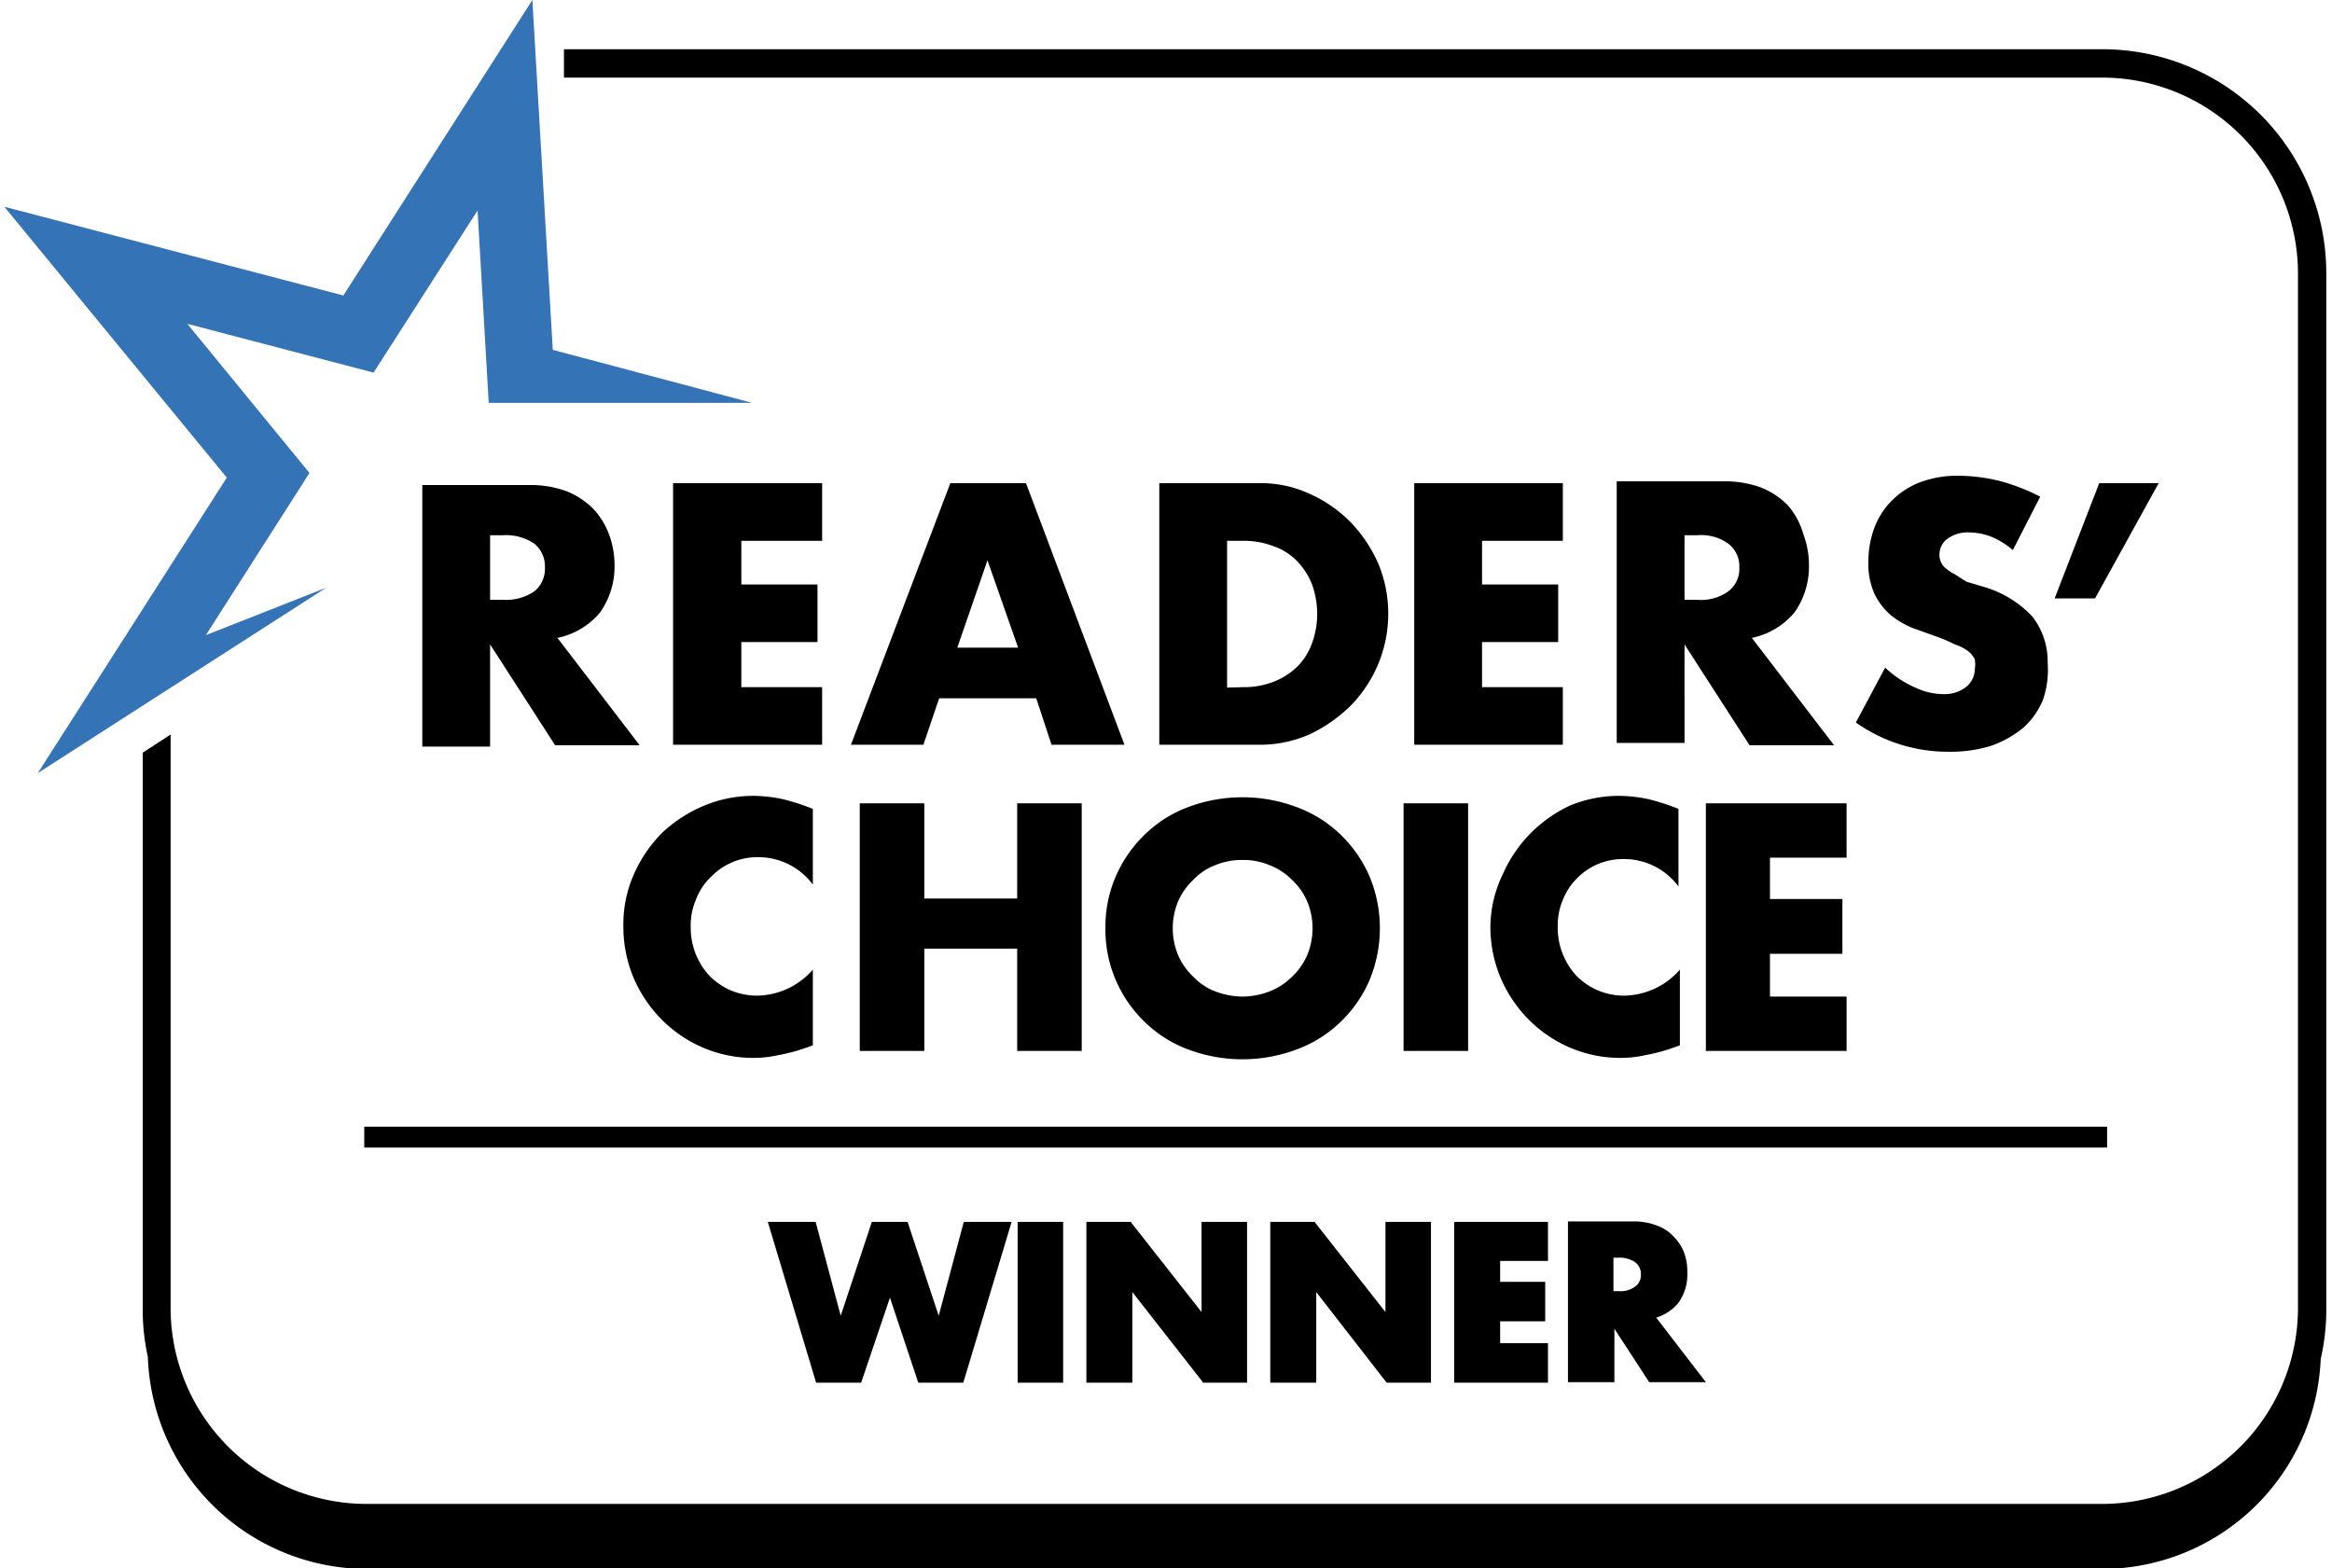 <svg xmlns="http://www.w3.org/2000/svg" width="232" height="156" fill="none" viewBox="0 0 232 156">
  <g clip-path="url(#a)">
    <path fill="#000" d="M209.165 4.9H56.105v2.82h152.921a19.485 19.485 0 0 1 13.813 5.647 19.509 19.509 0 0 1 5.776 13.765v103.03a19.507 19.507 0 0 1-5.71 13.746 19.49 19.49 0 0 1-13.74 5.713H36.423a19.49 19.49 0 0 1-13.74-5.713 19.508 19.508 0 0 1-5.71-13.746V73.077L14.2 74.88v55.467c0 1.554.17 3.104.508 4.622a21.87 21.87 0 0 0 6.606 14.936 21.847 21.847 0 0 0 15.108 6.187h172.742a21.8 21.8 0 0 0 15.043-6.091 21.823 21.823 0 0 0 6.671-14.801c.377-1.653.563-3.343.554-5.038V27.132a22.286 22.286 0 0 0-6.538-15.723 22.264 22.264 0 0 0-15.73-6.51Z"/>
    <path fill="#3373B6" d="m32.45 58.471-11.966 4.715 10.303-16.132-12.151-14.837 18.526 4.853 10.349-16.13 1.109 19.136h26.195l-19.82-5.27L52.963 0 34.159 29.397.433 20.57l22.13 26.947L3.76 76.914 32.45 58.47Z"/>
    <path fill="#000" d="M209.627 112.089H36.238v2.08h173.389v-2.08ZM59.708 60.92a7.907 7.907 0 0 0 1.432-4.62 8.832 8.832 0 0 0-.554-3.143 7.579 7.579 0 0 0-1.571-2.543 7.944 7.944 0 0 0-2.68-1.756 10.55 10.55 0 0 0-3.788-.601H42.013V74.28h6.745V64.11l6.468 10.03h8.409l-8.178-10.677a7.483 7.483 0 0 0 4.25-2.542Zm-6.56-2.08c-.914.608-2.001.9-3.096.833h-1.294v-6.425h1.294a5.033 5.033 0 0 1 3.095.832 2.912 2.912 0 0 1 1.063 2.404 2.865 2.865 0 0 1-1.063 2.357Zm13.813 15.254h14.83v-5.731h-8.038v-4.484h7.576v-5.731h-7.576v-4.345h8.038V48.07h-14.83v26.023Zm27.582-26.023-9.887 26.023h7.207l1.57-4.622h9.657l1.524 4.622h7.254l-9.795-26.023h-7.53Zm.693 16.363 3.003-8.69 3.049 8.69h-6.052Zm35.112 8.597a15.002 15.002 0 0 0 4.065-2.866 13.256 13.256 0 0 0 2.726-4.16c.641-1.57.97-3.25.97-4.945a12.946 12.946 0 0 0-.97-4.946 14.228 14.228 0 0 0-2.772-4.16 13.355 13.355 0 0 0-4.066-2.82 11.545 11.545 0 0 0-5.128-1.063h-9.84v26.023h9.84a12.287 12.287 0 0 0 5.175-1.063Zm-8.27-4.622V53.803h1.571a8.357 8.357 0 0 1 3.095.554 6.007 6.007 0 0 1 2.31 1.48 7.066 7.066 0 0 1 1.478 2.31c.333.936.505 1.92.509 2.913a8.382 8.382 0 0 1-.509 2.911 6.287 6.287 0 0 1-1.432 2.312 6.929 6.929 0 0 1-2.356 1.525 8.033 8.033 0 0 1-3.095.555l-1.571.046Zm18.618 5.685h14.784v-5.731h-8.038v-4.484h7.576v-5.731h-7.576v-4.345h8.038V48.07h-14.784v26.023Zm37.838-13.174a7.9 7.9 0 0 0 1.432-4.621 8.826 8.826 0 0 0-.554-3.143 7.577 7.577 0 0 0-1.571-2.912 7.947 7.947 0 0 0-2.679-1.757 10.675 10.675 0 0 0-3.789-.6H160.84v26.022h6.745V64.11l6.468 10.03h8.408l-8.177-10.677a7.481 7.481 0 0 0 4.25-2.542Zm-6.606-2.08a4.62 4.62 0 0 1-3.05.833h-1.293v-6.425h1.293a4.62 4.62 0 0 1 3.05.832 2.817 2.817 0 0 1 1.108 2.404 2.77 2.77 0 0 1-1.108 2.357Zm21.529 10.216a6.652 6.652 0 0 1-2.911-.647 10.579 10.579 0 0 1-3.003-1.988l-2.91 5.455a15.795 15.795 0 0 0 9.24 2.912 13.49 13.49 0 0 0 4.25-.601 10.62 10.62 0 0 0 3.188-1.803 7.708 7.708 0 0 0 1.94-2.773 9.254 9.254 0 0 0 .462-3.652 7.308 7.308 0 0 0-1.524-4.622 10.767 10.767 0 0 0-4.851-2.958l-1.71-.509-1.155-.74a4.274 4.274 0 0 1-1.109-.785 1.71 1.71 0 0 1-.415-1.156 1.94 1.94 0 0 1 .831-1.617 3.418 3.418 0 0 1 2.125-.601 6.234 6.234 0 0 1 2.172.416 7.898 7.898 0 0 1 2.171 1.34l2.726-5.315a20.561 20.561 0 0 0-4.066-1.572 17.723 17.723 0 0 0-4.019-.508 10.62 10.62 0 0 0-3.742.6 7.897 7.897 0 0 0-2.818 1.757 7.623 7.623 0 0 0-1.802 2.68 9.526 9.526 0 0 0-.647 3.514 7.164 7.164 0 0 0 .601 3.189c.378.792.912 1.5 1.57 2.08a8.601 8.601 0 0 0 2.264 1.34l2.587.925c.536.203 1.061.434 1.571.693a4.62 4.62 0 0 1 1.294.647c.293.219.531.504.693.832a3.1 3.1 0 0 1 0 1.017 2.269 2.269 0 0 1-.832 1.71 3.37 3.37 0 0 1-2.171.74Zm15.384-20.985-4.435 11.463h4.02l6.329-11.463h-5.914ZM70.75 87.221a6.376 6.376 0 0 1 4.62-1.941 6.744 6.744 0 0 1 5.497 2.727v-7.534a22.499 22.499 0 0 0-3.003-.97A14.683 14.683 0 0 0 75 79.178a12.746 12.746 0 0 0-4.943.97 13.86 13.86 0 0 0-4.158 2.681 13.545 13.545 0 0 0-2.819 4.114 12.162 12.162 0 0 0-1.062 5.223 13.04 13.04 0 0 0 1.062 5.223 13.36 13.36 0 0 0 2.865 4.16 13.01 13.01 0 0 0 4.112 2.727 12.68 12.68 0 0 0 4.897.971 11.507 11.507 0 0 0 2.495-.277c.942-.172 1.87-.419 2.772-.74l.646-.231v-7.534a7.483 7.483 0 0 1-5.544 2.588 6.788 6.788 0 0 1-2.587-.508 6.883 6.883 0 0 1-2.125-1.433 7.028 7.028 0 0 1-1.894-4.9c-.023-.92.15-1.833.508-2.68a6.056 6.056 0 0 1 1.525-2.312Zm36.867 17.334V79.918h-6.422v9.476h-9.24v-9.476h-6.421v24.637h6.421v-10.17h9.24v10.17h6.422Zm3.373-17.334a12.579 12.579 0 0 0-1.017 5.131 12.726 12.726 0 0 0 3.835 9.244 12.286 12.286 0 0 0 4.297 2.774 15.378 15.378 0 0 0 10.995 0 12.47 12.47 0 0 0 4.343-2.774 12.8 12.8 0 0 0 2.818-4.113 13.558 13.558 0 0 0 1.017-5.131 13.362 13.362 0 0 0-1.017-5.13 12.804 12.804 0 0 0-2.818-4.114 12.472 12.472 0 0 0-4.343-2.774 15.377 15.377 0 0 0-10.995 0 12.289 12.289 0 0 0-4.297 2.774 12.804 12.804 0 0 0-2.818 4.113Zm6.237 2.404a6.431 6.431 0 0 1 1.524-2.126 5.784 5.784 0 0 1 2.172-1.433 6.74 6.74 0 0 1 2.679-.509 6.605 6.605 0 0 1 2.68.509 6.333 6.333 0 0 1 2.218 1.433 6.431 6.431 0 0 1 1.524 2.126 6.982 6.982 0 0 1 0 5.454 6.431 6.431 0 0 1-1.524 2.126 6.333 6.333 0 0 1-2.218 1.433 7.48 7.48 0 0 1-2.68.509 7.667 7.667 0 0 1-2.679-.509 5.783 5.783 0 0 1-2.172-1.433 6.431 6.431 0 0 1-1.524-2.126 6.982 6.982 0 0 1 0-5.454Zm28.829-9.707h-6.422v24.637h6.422V79.918Zm6.283 2.912a13.526 13.526 0 0 0-2.818 4.114 12.167 12.167 0 0 0-1.248 5.223 13.044 13.044 0 0 0 1.063 5.223 13.357 13.357 0 0 0 2.864 4.16 13.013 13.013 0 0 0 4.112 2.727c1.552.645 3.217.975 4.897.971a11.507 11.507 0 0 0 2.495-.277c.942-.172 1.87-.419 2.772-.74l.647-.231v-7.534a7.482 7.482 0 0 1-5.544 2.588 6.789 6.789 0 0 1-2.587-.508 6.89 6.89 0 0 1-2.126-1.433 7.034 7.034 0 0 1-1.894-4.9 6.488 6.488 0 0 1 .508-2.68 6.06 6.06 0 0 1 1.386-2.127 6.388 6.388 0 0 1 4.62-1.941 6.74 6.74 0 0 1 5.498 2.727v-7.72a22.471 22.471 0 0 0-3.003-.97 14.681 14.681 0 0 0-2.864-.323 12.749 12.749 0 0 0-4.944.97 13.868 13.868 0 0 0-3.834 2.681Zm31.37 2.496v-5.408H169.71v24.637h13.999v-5.408h-7.623v-4.253h7.207V89.44h-7.207v-4.114h7.623Zm-93.417 36.238h-3.557l-3.096 9.337-2.494-9.337h-4.759l4.805 15.993h4.481l2.865-8.458 2.818 8.458h4.481l4.805-15.993h-4.759l-2.494 9.337-3.096-9.337Zm15.477 0h-4.527v15.993h4.527v-15.993Zm6.792.093-.047-.093h-4.435v15.993h4.574v-9.013l6.976 8.921.046.092h4.389v-15.993h-4.527v8.968l-6.976-8.875Zm18.295 0-.046-.093h-4.436v15.993h4.574v-9.013l6.93 8.921.093.092h4.389v-15.993h-4.528v8.968l-6.976-8.875Zm23.146 3.79v-3.883h-9.332v15.993h9.332v-3.929h-4.759v-2.172h4.482v-3.929h-4.482v-2.08h4.759Zm12.982 4.16c.626-.89.936-1.964.878-3.051a5.375 5.375 0 0 0-.323-1.941 4.608 4.608 0 0 0-1.017-1.571 4.195 4.195 0 0 0-1.663-1.11 6.296 6.296 0 0 0-2.356-.416h-6.514v15.993h4.62v-5.315l3.465 5.315h5.636l-4.943-6.425a4.62 4.62 0 0 0 2.217-1.479Zm-4.296-1.618a2.45 2.45 0 0 1-1.664.463h-.508v-3.328h.508a2.717 2.717 0 0 1 1.664.462 1.44 1.44 0 0 1 .554 1.202 1.386 1.386 0 0 1-.554 1.201Z"/>
  </g>
  <defs>
    <clipPath id="a">
      <path fill="#fff" d="M.433 0h231v156h-231z"/>
    </clipPath>
  </defs>
</svg>
